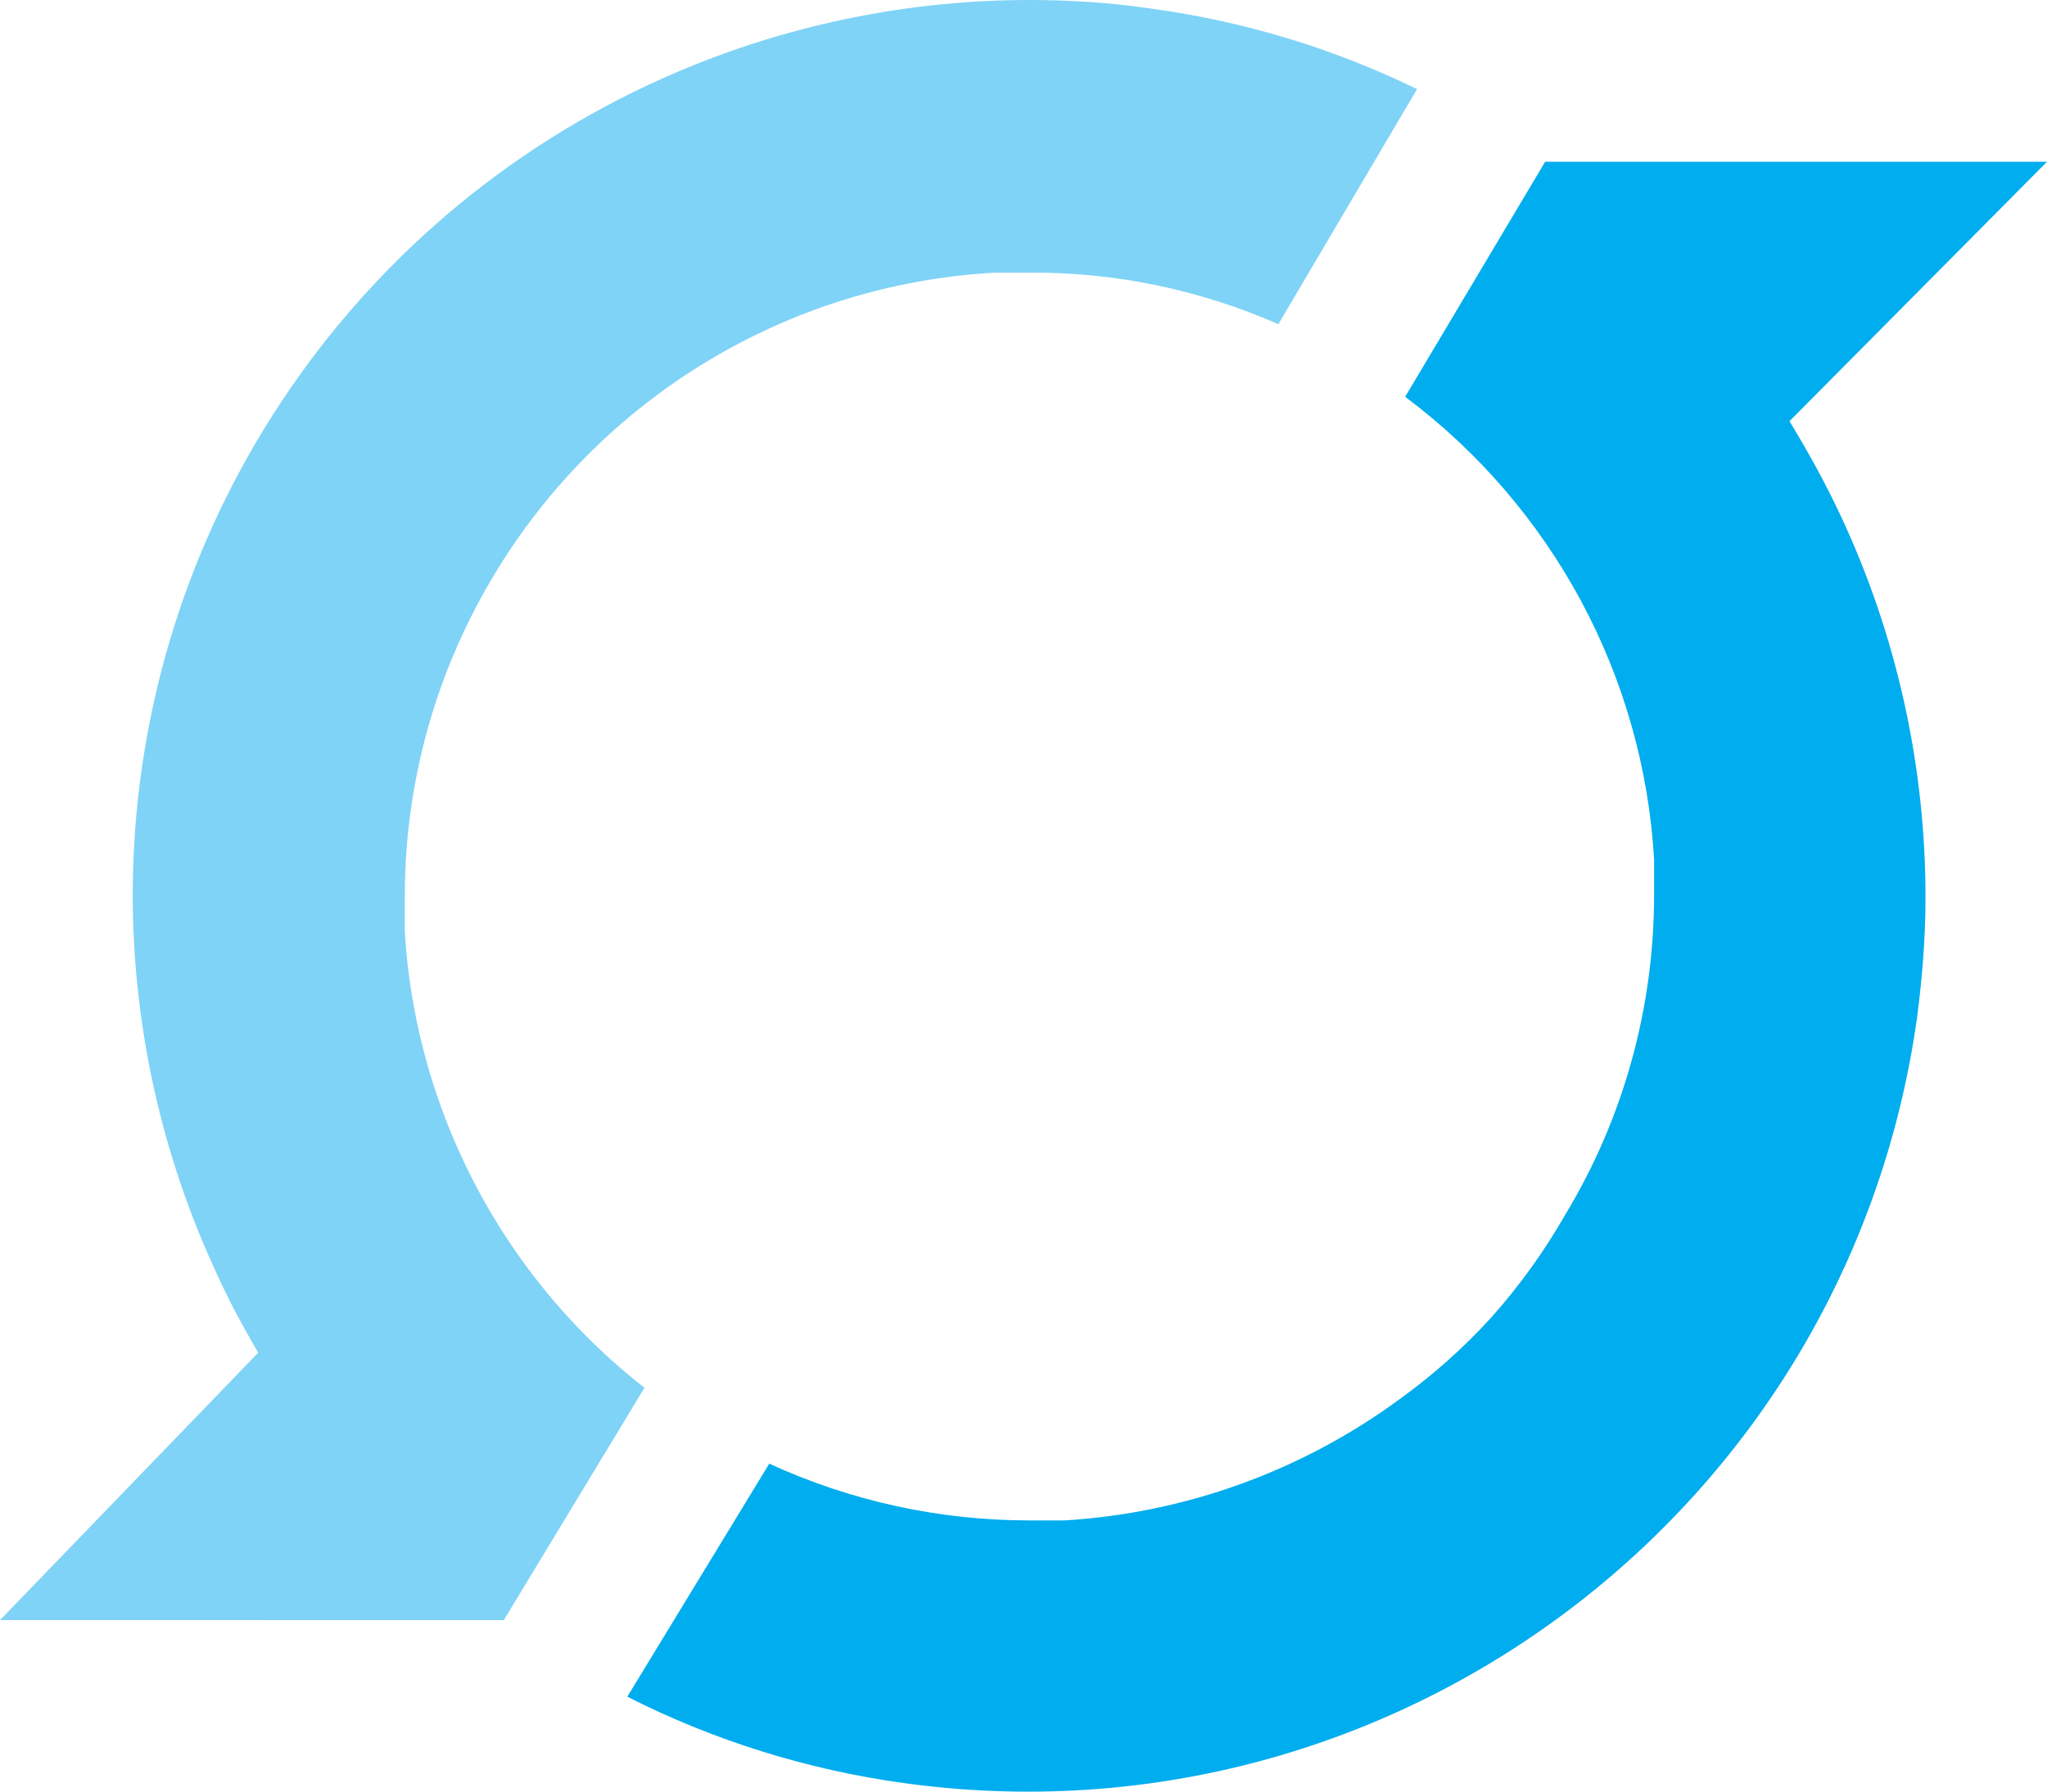 <?xml version="1.0" encoding="utf-8"?>
<!-- Generator: Adobe Illustrator 21.0.0, SVG Export Plug-In . SVG Version: 6.00 Build 0)  -->
<svg version="1.1" id="Layer_1" xmlns="http://www.w3.org/2000/svg" xmlns:xlink="http://www.w3.org/1999/xlink" x="0px" y="0px"
	 viewBox="0 0 310 271.4" style="enable-background:new 0 0 310 271.4;" xml:space="preserve">
<style type="text/css">
	.st0{fill:#00ADEE;}
	.st1{fill:#7FD3F6;}
</style>
<g>
	<path class="st0" d="M278.7,78c8.5,18.1,12.9,37.9,12.9,57.9c0,6.2-0.5,12.3-1.3,18.4c-10.5,74.3-79,126-153.3,115.8
		c-14.6-2-28.8-6.4-42-13.1l21.5-35.3c12.4,5.7,25.8,8.6,39.4,8.6h5.3c18.3-1.1,36-7.5,50.8-18.4c5-3.6,9.6-7.7,13.8-12.3
		c4.3-4.8,8.1-10.1,11.3-15.7c8.8-14.6,13.4-31.3,13.4-48.4c0-1.8,0-3.6,0-5.3c-1.6-27.8-15.4-53.4-37.7-70.1l21.2-35.6H310
		L271,63.8C273.8,68.4,276.4,73.1,278.7,78"/>
	<path class="st1" d="M214.6,13.5l-21,35.6c-11.9-5.2-24.7-7.9-37.7-7.8h-5.2c-31.4,1.7-59.9,19-76,46l0,0
		c-8.8,14.7-13.4,31.4-13.4,48.5c0,1.7,0,3.5,0,5.3c1.1,18.3,7.5,35.9,18.4,50.7c5.1,6.9,11.1,13.1,17.9,18.4l-21.3,35.2H0
		l39.1-40.5c-2.2-3.8-4.3-7.6-6.1-11.6c-8.5-18.1-12.9-37.9-12.9-57.9C20.2,82.9,50.6,35.2,98.1,12.9C116.2,4.4,136,0,155.9,0
		c6.2,0,12.3,0.4,18.4,1.3C188.3,3.2,201.9,7.3,214.6,13.5"/>
</g>
</svg>
